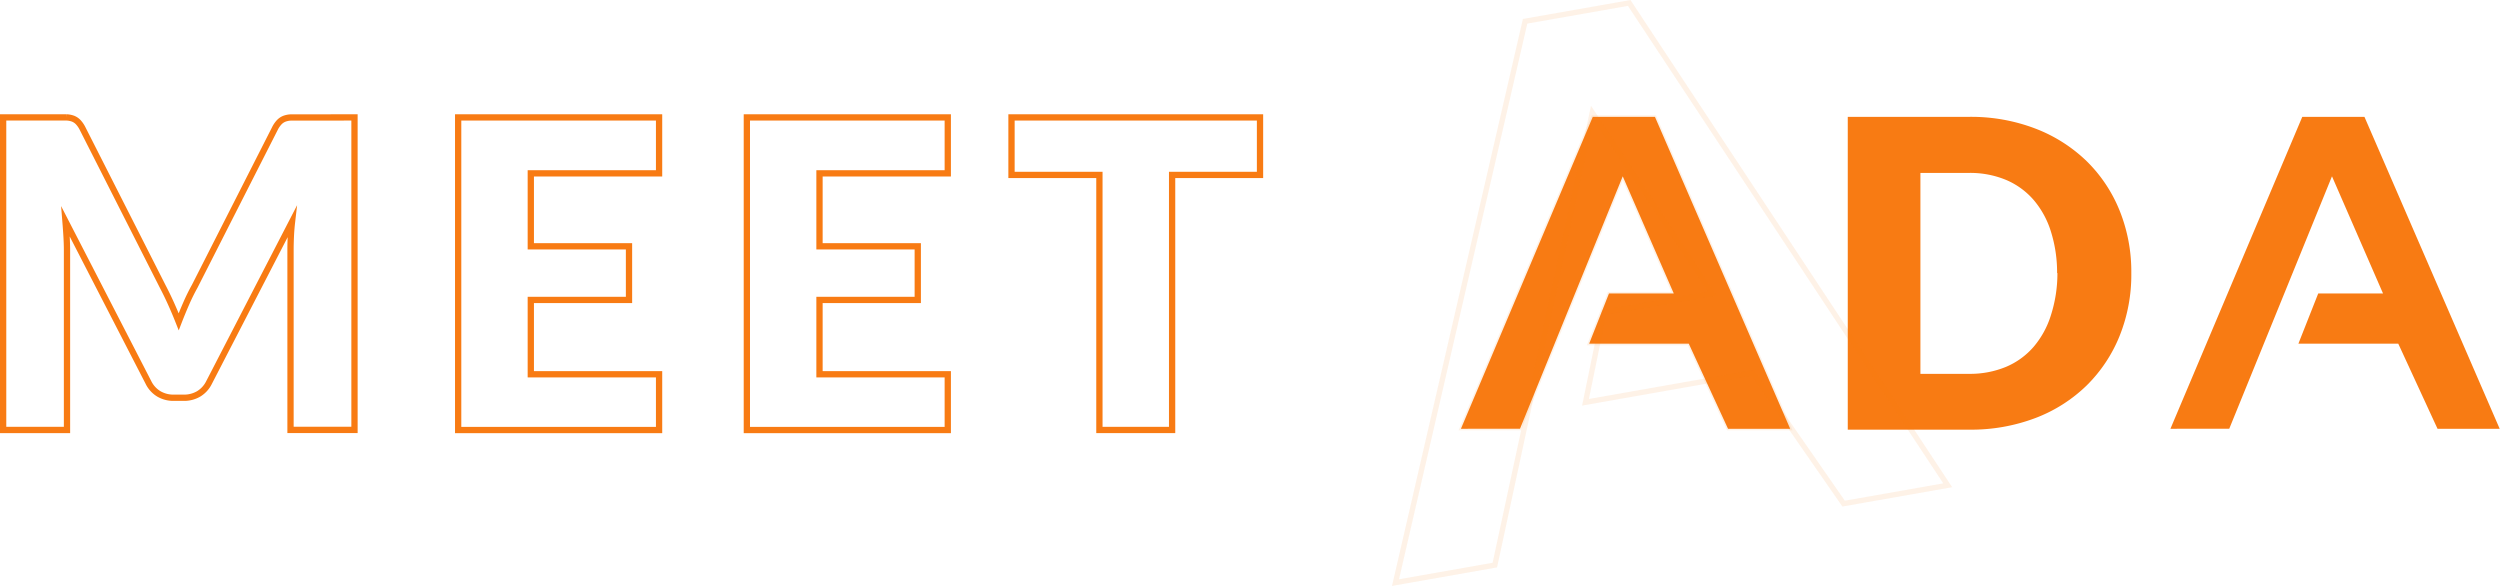 <svg id="Isolation_Mode" data-name="Isolation Mode" xmlns="http://www.w3.org/2000/svg" viewBox="0 0 398.17 93.32"><defs><style>.cls-1,.cls-3,.cls-4{fill:none;stroke:#f87b13;stroke-miterlimit:10;}.cls-2{fill:#f87b13;}.cls-3{stroke-width:0.5px;}.cls-3,.cls-4{opacity:0.1;}.cls-4{stroke-width:0.85px;}</style></defs><path class="cls-1" d="M767.78,284.09v49.77H757.59V305.24q0-1,.05-2.15t.19-2.36l-13.22,25.59a4.35,4.35,0,0,1-1.66,1.81,4.58,4.58,0,0,1-2.37.61H739a4.59,4.59,0,0,1-2.37-.61,4.35,4.35,0,0,1-1.66-1.81l-13.22-25.66q.1,1.23.17,2.41t.07,2.17v28.63H711.82V284.09h8.81q.75,0,1.32,0a3.39,3.39,0,0,1,1,.2,2.3,2.3,0,0,1,.8.53,4.17,4.17,0,0,1,.7,1l12.81,25.25q.68,1.3,1.31,2.7t1.21,2.87q.58-1.5,1.21-2.94t1.35-2.73l12.78-25.14a4.14,4.14,0,0,1,.7-1,2.29,2.29,0,0,1,.8-.53,3.39,3.39,0,0,1,1-.2c.38,0,.81,0,1.32,0Z" transform="translate(-711.32 -265.39)"/><path class="cls-1" d="M795.86,293v11.62H811.5v8.54H795.86V325h20.43v8.88h-32V284.09h32V293Z" transform="translate(-711.32 -265.39)"/><path class="cls-1" d="M841.84,293v11.62h15.65v8.54H841.84V325h20.43v8.88h-32V284.09h32V293Z" transform="translate(-711.32 -265.39)"/><path class="cls-1" d="M912,293.25H898v40.62H886.42V293.25h-14v-9.16H912Z" transform="translate(-711.32 -265.39)"/><path class="cls-2" d="M1050.77,308.88a26.1,26.1,0,0,1-1.86,10,23.3,23.3,0,0,1-5.24,7.89,23.79,23.79,0,0,1-8.15,5.19,28.83,28.83,0,0,1-10.57,1.86h-19.34V284h19.34a28.61,28.61,0,0,1,10.57,1.88,24.14,24.14,0,0,1,8.15,5.19,23.12,23.12,0,0,1,5.24,7.87A26,26,0,0,1,1050.77,308.88Zm-11.82,0a21.69,21.69,0,0,0-1-6.66,14.24,14.24,0,0,0-2.75-5,12,12,0,0,0-4.39-3.18,14.91,14.91,0,0,0-5.91-1.11h-7.72v32h7.72a14.91,14.91,0,0,0,5.91-1.11,11.93,11.93,0,0,0,4.39-3.18,14.23,14.23,0,0,0,2.75-5A21.81,21.81,0,0,0,1039,308.88Z" transform="translate(-711.32 -265.39)"/><path class="cls-2" d="M944,333.68,965,284h9.9l21.54,49.68h-9.9l-6.25-13.55H964.42l3.16-8H977.9l-8.13-18.66-16.36,40.2Z" transform="translate(-711.32 -265.39)"/><path class="cls-2" d="M1057,333.68,1078,284h9.9l21.54,49.68h-9.9l-6.25-13.55h-15.91l3.16-8h10.32l-8.13-18.66-16.36,40.2Z" transform="translate(-711.32 -265.39)"/><path class="cls-3" d="M944,333.68,965,284h9.9l21.54,49.68h-9.9l-6.25-13.55H964.42l3.16-8H977.9l-8.13-18.66-16.36,40.2Z" transform="translate(-711.32 -265.39)"/><path class="cls-4" d="M933.58,358.18l20.64-89.4,16.58-2.92,50.73,76.82-16.58,2.92-14.47-20.84-26.64,4.7,2.93-14.31,17.27-3-19.12-28.83L949.4,355.39Z" transform="translate(-711.32 -265.39)"/></svg>
